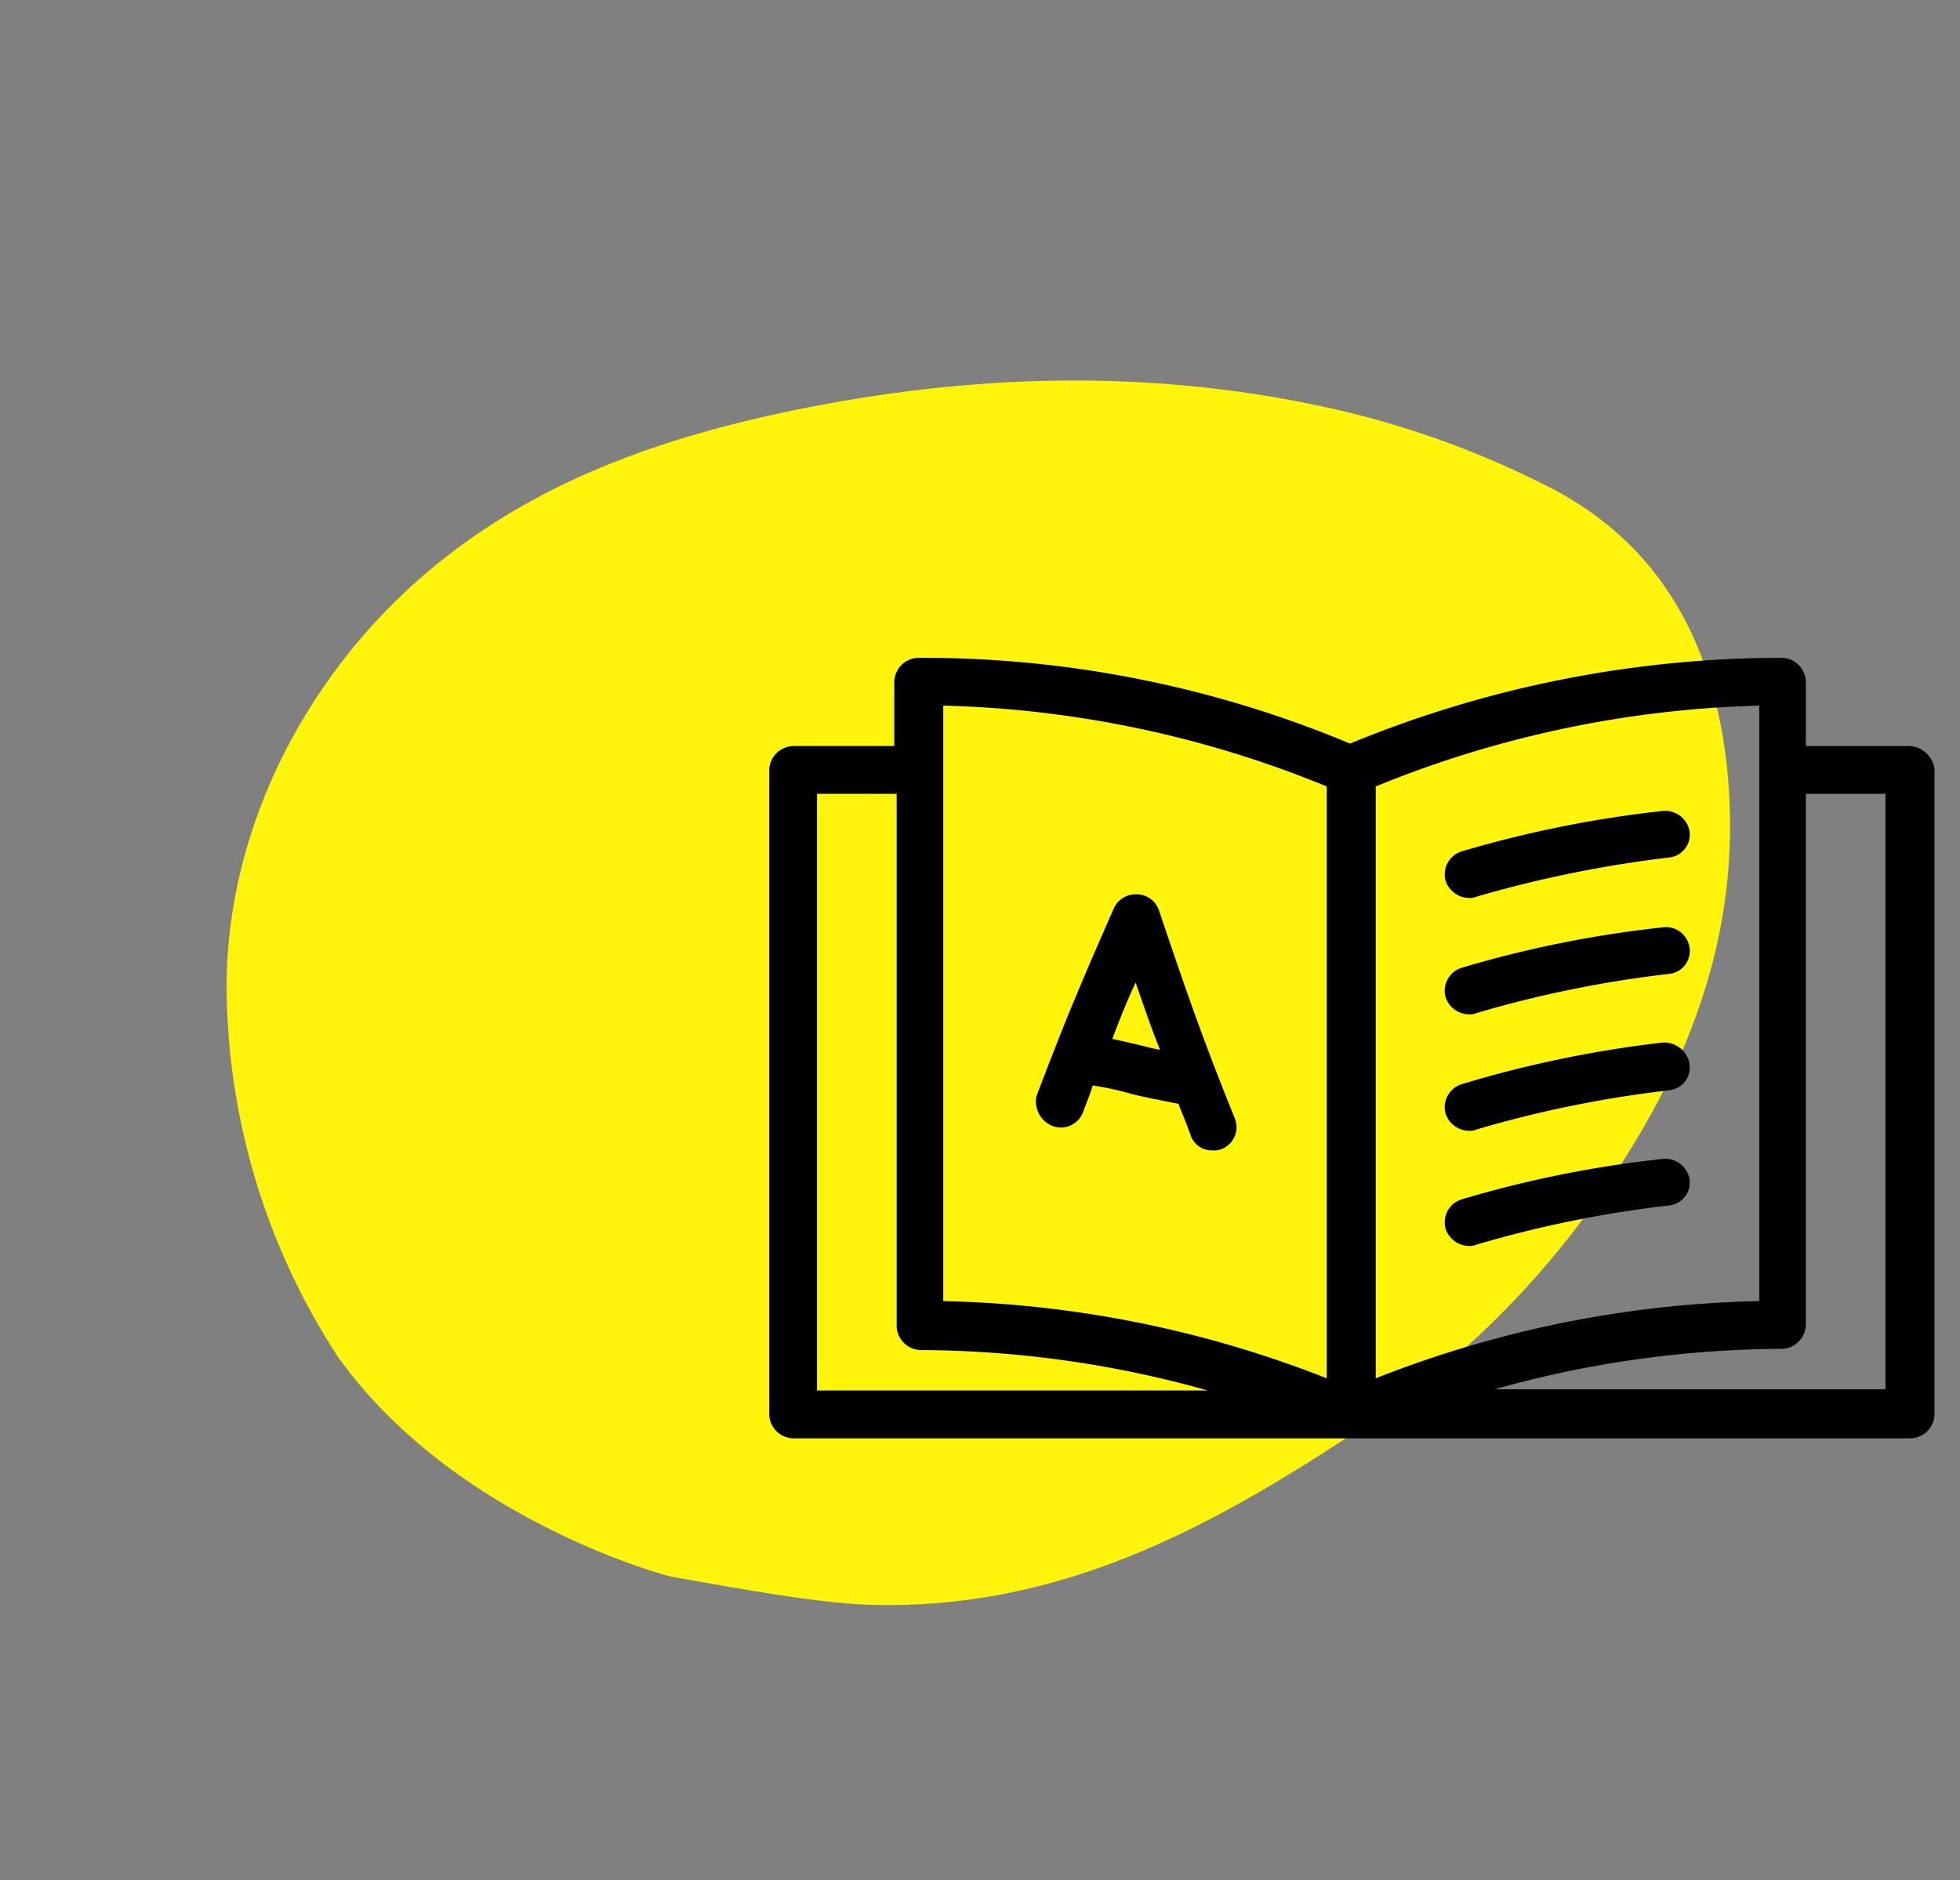 <svg xmlns="http://www.w3.org/2000/svg" viewBox="0 0 187.437 179.82">
  <rect x="0" y="0" width="187.437" height="179.82" fill="#808080" stroke="none"/>
  <defs>
    <clipPath id="clip-path">
      <path id="Rectangle_374" fill="#fff40b" d="M0 0h146.388v118.162H0z" data-name="Rectangle 374"/>
    </clipPath>
    <clipPath id="clip-path-2">
      <path id="Rectangle_594" d="M0 0h111.435v74.641H0z" data-name="Rectangle 594"/>
    </clipPath>
  </defs>
  <g id="Group_280" data-name="Group 280" transform="rotate(-34 133.874 40.93)">
    <g id="Group_279" clip-path="url(#clip-path)" data-name="Group 279">
      <path id="Path_548" fill="#fff40b" d="M76.41 118.149c-17.287-.162-33.136-2-47.38-12.185-4.409-3.151-10.317-9.073-14.274-12.846C14.272 92.656.483 76.783.007 57.751a65.324 65.324 0 0 1 10.308-34.256C18.6 10.457 33.533 1.973 49.354.317 62.711-1.082 75.2 2.311 87.3 7.337c16.371 6.8 31.078 16.316 43.135 29.392a88.621 88.621 0 0 1 12.033 16.728c6.237 11.157 4.528 22.488-1.524 33.167-7.989 14.1-20.884 22.052-35.786 27.126a84.191 84.191 0 0 1-28.742 4.4" data-name="Path 548"/>
    </g>
  </g>
  <g id="Group_439" data-name="Group 439" transform="translate(73.564 62.91)">
    <g id="Group_438" clip-path="url(#clip-path-2)" data-name="Group 438">
      <path id="Path_614" d="M108.974 8.437h-9.842V2.343A2.35 2.35 0 0 0 96.788 0a108.37 108.37 0 0 0-41.246 8.2A105.762 105.762 0 0 0 14.3 0a2.35 2.35 0 0 0-2.343 2.343v6.094H2.343A2.35 2.35 0 0 0 0 10.78V72.3a2.35 2.35 0 0 0 2.343 2.343h106.749a2.35 2.35 0 0 0 2.343-2.343V10.663a2.527 2.527 0 0 0-2.46-2.227ZM4.569 69.955V13.007h7.616v50.854a2.35 2.35 0 0 0 2.344 2.339 102.612 102.612 0 0 1 27.419 3.867H4.569ZM53.315 68.9a106.028 106.028 0 0 0-36.676-7.382V4.57a103.248 103.248 0 0 1 36.676 7.73ZM58 12.3a103.769 103.769 0 0 1 36.678-7.73v56.948A105.486 105.486 0 0 0 58 68.9Zm48.746 57.651H69.368a102.6 102.6 0 0 1 27.419-3.867 2.35 2.35 0 0 0 2.343-2.343V13.007h7.616Z" data-name="Path 614"/>
      <path id="Path_615" d="M329.514 69.962a109.571 109.571 0 0 0-19.214 3.866 2.3 2.3 0 0 0-1.523 2.812A2.4 2.4 0 0 0 311 78.281a1.488 1.488 0 0 0 .7-.117 114.014 114.014 0 0 1 18.4-3.75 2.2 2.2 0 0 0 1.992-2.578 2.37 2.37 0 0 0-2.578-1.874Z" data-name="Path 615" transform="translate(-244.093 -55.315)"/>
      <path id="Path_616" d="M329.514 123.157a107.386 107.386 0 0 0-19.217 3.867 2.3 2.3 0 0 0-1.523 2.812 2.4 2.4 0 0 0 2.227 1.64 1.488 1.488 0 0 0 .7-.117 109.072 109.072 0 0 1 18.4-3.75 2.2 2.2 0 0 0 1.992-2.578 2.277 2.277 0 0 0-2.578-1.875Z" data-name="Path 616" transform="translate(-244.093 -97.378)"/>
      <path id="Path_617" d="M329.514 175.84a109.824 109.824 0 0 0-19.217 3.984 2.3 2.3 0 0 0-1.523 2.812 2.4 2.4 0 0 0 2.226 1.641 1.487 1.487 0 0 0 .7-.117 109.072 109.072 0 0 1 18.4-3.75 2.2 2.2 0 0 0 1.992-2.578 2.456 2.456 0 0 0-2.578-1.992Z" data-name="Path 617" transform="translate(-244.093 -139.046)"/>
      <path id="Path_618" d="M329.514 229a107.387 107.387 0 0 0-19.217 3.867 2.3 2.3 0 0 0-1.523 2.812 2.4 2.4 0 0 0 2.227 1.64 1.488 1.488 0 0 0 .7-.117 109.071 109.071 0 0 1 18.4-3.75 2.2 2.2 0 0 0 1.992-2.578 2.369 2.369 0 0 0-2.578-1.874Z" data-name="Path 618" transform="translate(-244.093 -181.076)"/>
      <path id="Path_619" d="M123.412 130.227a2.248 2.248 0 0 0 2.929-1.289c.352-.938.7-1.757.937-2.578a29.739 29.739 0 0 1 3.75.821c1.406.351 2.7.586 4.453.937.351.938.82 1.992 1.172 3.046a2.145 2.145 0 0 0 2.109 1.406 2 2 0 0 0 .821-.117 2.247 2.247 0 0 0 1.289-2.929c-2.929-7.265-4.335-11.249-7.265-19.92a2.252 2.252 0 0 0-2.109-1.524 2.3 2.3 0 0 0-2.227 1.406c-2.929 6.68-4.453 10.194-7.382 17.928a2.53 2.53 0 0 0 1.522 2.812Zm7.968-13.71c.821 2.343 1.523 4.453 2.343 6.445-.586-.117-1.054-.235-1.523-.352-.938-.235-1.992-.468-3.046-.7.703-1.877 1.406-3.635 2.227-5.392Z" data-name="Path 619" transform="translate(-96.345 -85.466)"/>
    </g>
  </g>
</svg>
